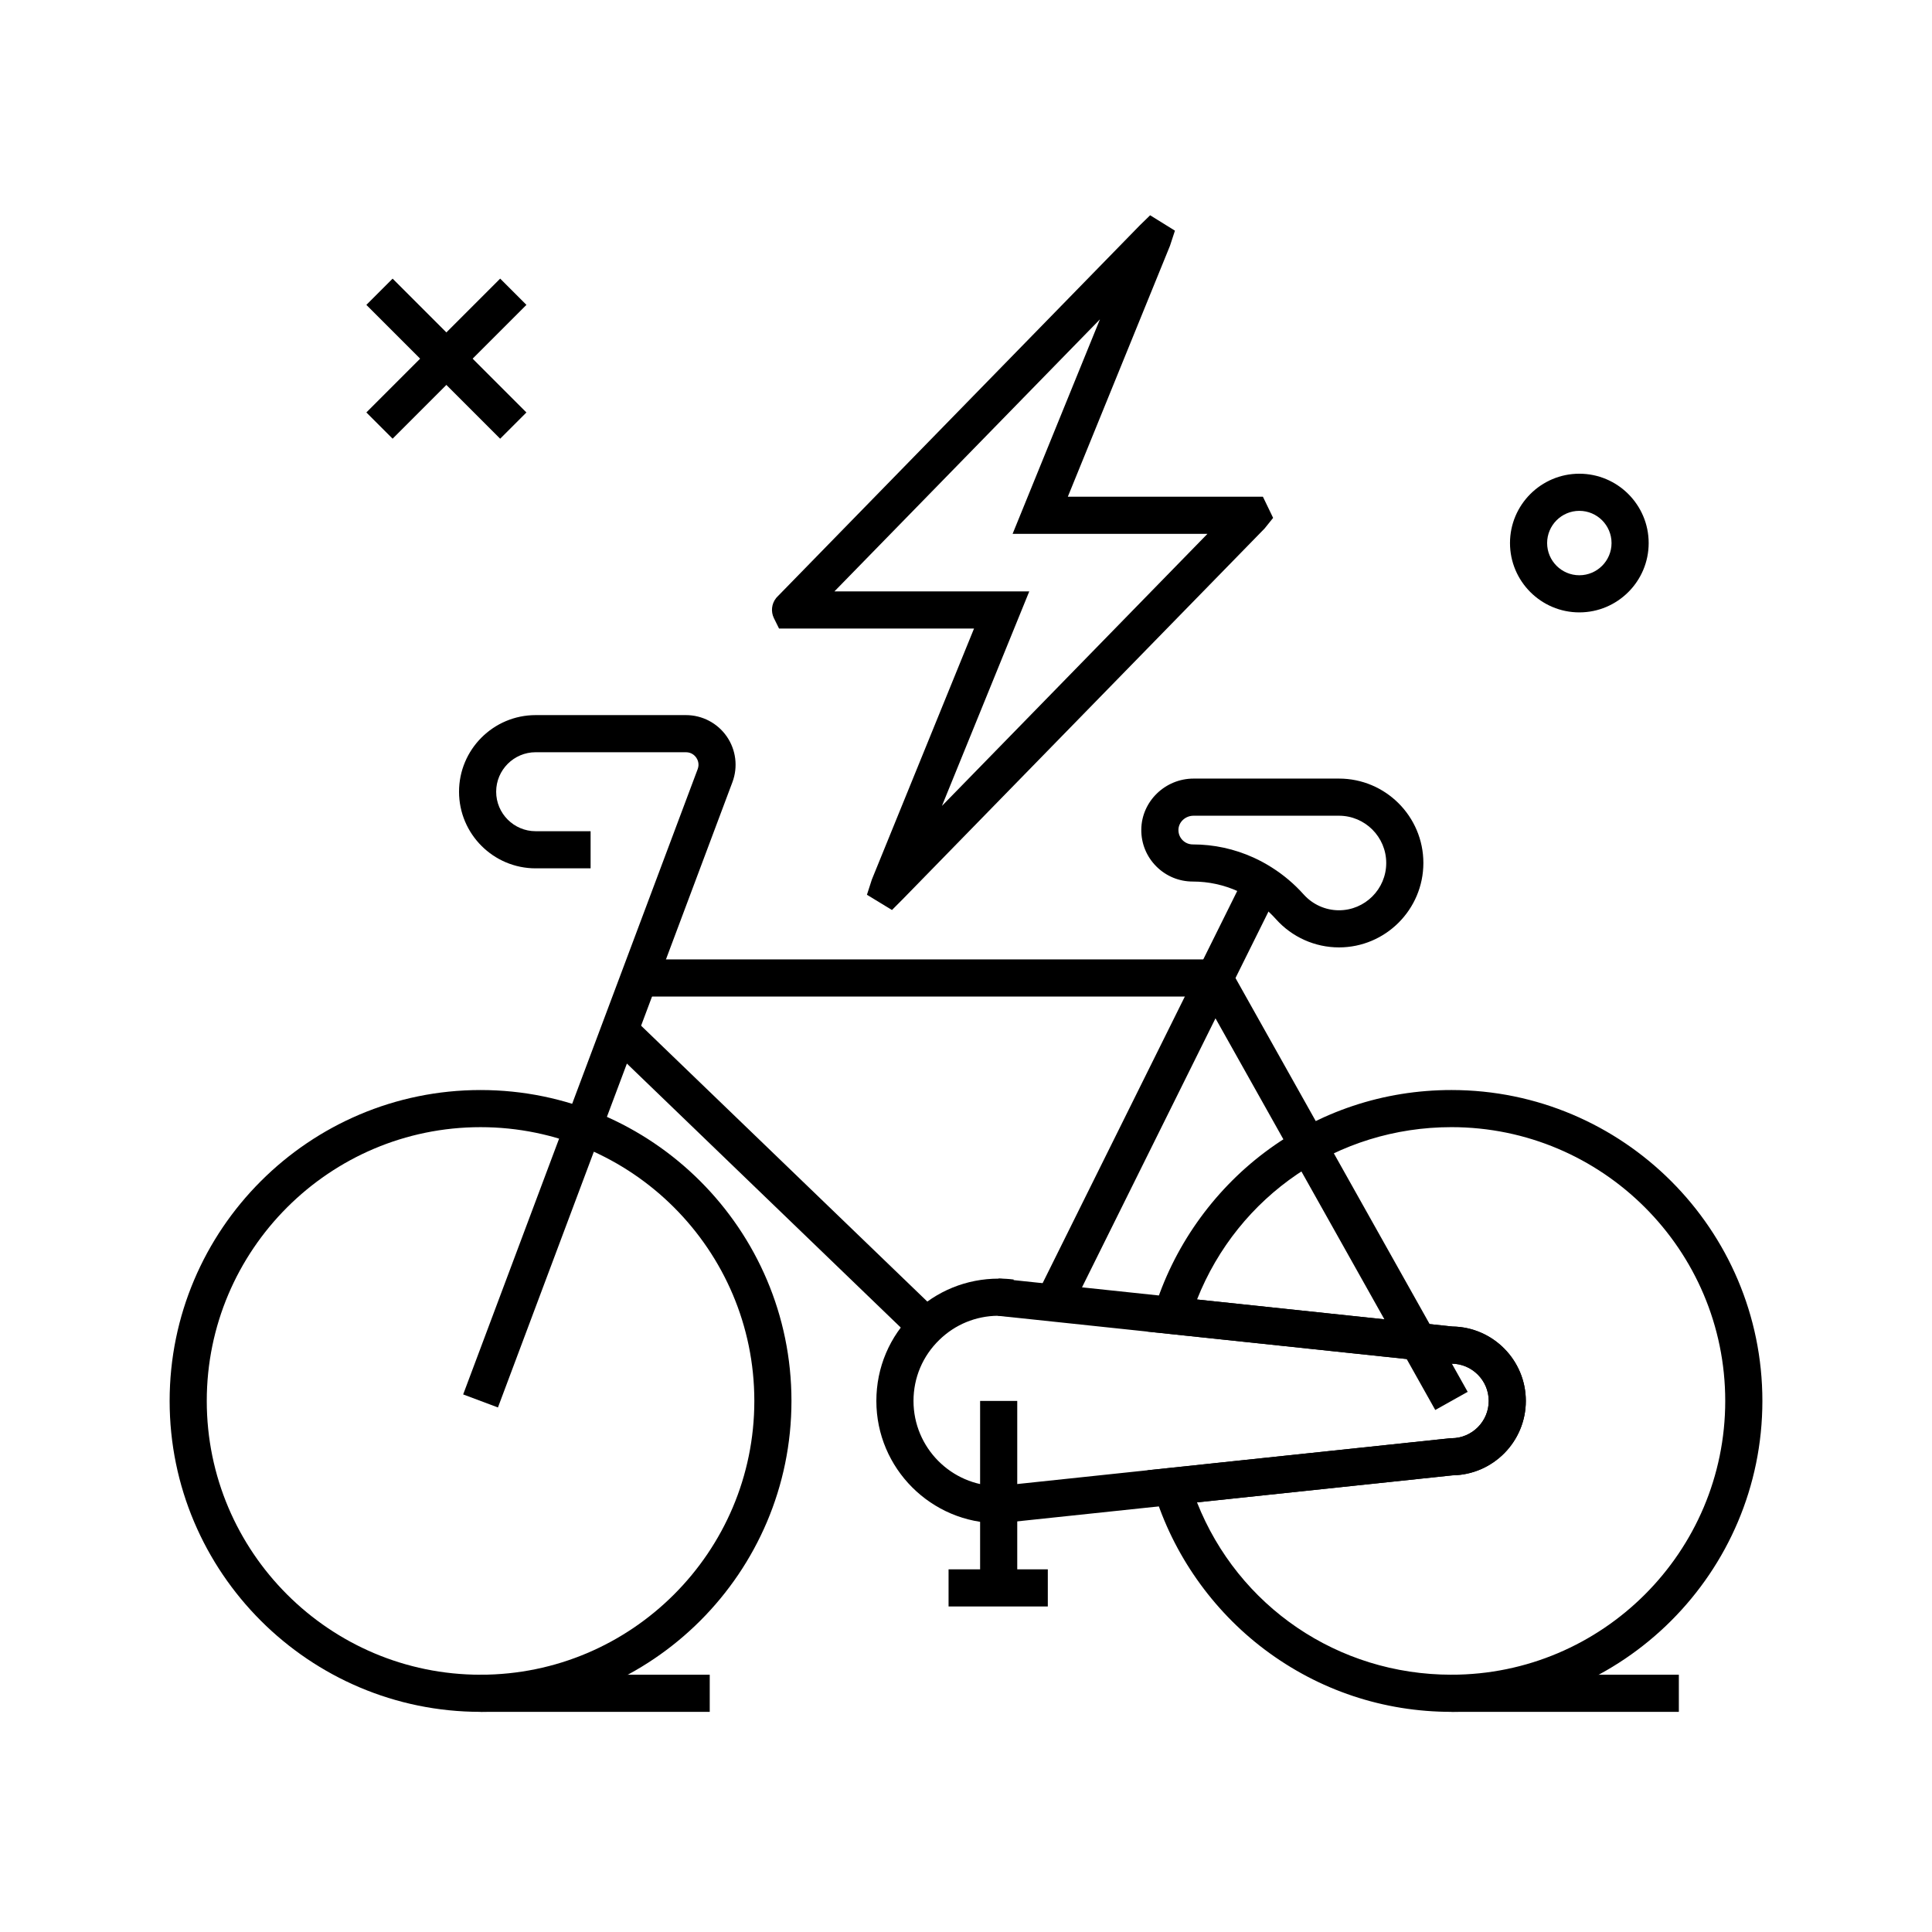 <?xml version="1.0" encoding="UTF-8"?>
<!-- Uploaded to: ICON Repo, www.svgrepo.com, Generator: ICON Repo Mixer Tools -->
<svg fill="#000000" width="800px" height="800px" version="1.1" viewBox="144 144 512 512" xmlns="http://www.w3.org/2000/svg">
 <g>
  <path d="m380.38 385.16-6.633-4.039 1.309-4.051 27.074-66.504h-51.676l-1.379-2.789c-0.82-1.699-0.602-3.75 0.566-5.231l0.164-0.207 96.23-98.594 2.762-2.695 6.574 4.078-1.312 4.004-27.074 66.504h51.699l2.707 5.609-2.258 2.809-96.016 98.363zm-15.25-84.434h51.637l-23.145 56.848 70.359-72.094h-51.633l23.145-56.848z"/>
  <path d="m562.54 306.29c-10.129 0-18.375-8.242-18.375-18.375 0-10.137 8.246-18.375 18.375-18.375 10.129 0 18.375 8.246 18.375 18.375 0 10.133-8.246 18.375-18.375 18.375zm0-26.91c-4.707 0-8.535 3.828-8.535 8.535 0 4.707 3.828 8.535 8.535 8.535s8.535-3.828 8.535-8.535c0-4.707-3.828-8.535-8.535-8.535z"/>
  <path d="m241.09 253.3 35.461-35.465 6.957 6.957-35.461 35.465z"/>
  <path d="m241.09 224.8 6.957-6.957 35.461 35.465-6.957 6.957z"/>
  <path d="m408.66 547.67-0.301-9.832 3.367-0.207 0.91 9.789c-1.305 0.168-2.644 0.25-3.977 0.25z"/>
  <path d="m411.72 492.88-3.367-0.207 0.301-9.832c1.34 0 2.672 0.082 3.977 0.246z"/>
  <path d="m271.35 597.66c-45.43 0-82.395-36.965-82.395-82.395 0-45.43 36.965-82.395 82.395-82.395 45.43 0 82.395 36.965 82.395 82.395 0 45.43-36.965 82.395-82.395 82.395zm0-154.95c-40.008 0-72.555 32.547-72.555 72.555 0 40.008 32.547 72.555 72.555 72.555 40.008 0 72.555-32.551 72.555-72.555 0-40.004-32.547-72.555-72.555-72.555z"/>
  <path d="m275.96 516.99-9.215-3.453 62.148-165.71c0.551-1.465-0.082-2.621-0.379-3.051-0.297-0.43-1.156-1.426-2.727-1.426h-39.832c-5.769 0-10.465 4.695-10.465 10.465s4.695 10.465 10.465 10.465h14.562v9.84h-14.562c-11.199 0-20.305-9.105-20.305-20.305s9.105-20.305 20.305-20.305h39.832c4.316 0 8.355 2.117 10.809 5.656 2.457 3.543 3.019 8.074 1.504 12.113z"/>
  <path d="m524.36 517.66-61.484-109.57h-149.48v-9.84h155.25l64.301 114.6z"/>
  <path d="m419.11 486.46 54.895-110.63 8.816 4.375-54.895 110.63z"/>
  <path d="m304.75 420.67 6.828-7.086 81.348 78.41-6.828 7.086z"/>
  <path d="m498.84 395.07c-6.363 0-12.438-2.723-16.68-7.465-1.883-2.102-4.035-3.922-6.391-5.406-1.172-0.746-2.375-1.402-3.606-1.965-3.832-1.738-7.891-2.617-12.062-2.617-3.637 0-7.066-1.418-9.645-3.988-2.617-2.617-4.039-6.098-4-9.801v-0.004c0.082-7.438 6.309-13.492 13.871-13.492h38.516c12.336 0 22.367 10.031 22.367 22.367-0.004 12.332-10.035 22.371-22.371 22.371zm-42.543-31.145c-0.012 1.039 0.383 2.012 1.113 2.742 0.719 0.715 1.672 1.113 2.691 1.113 5.586 0 11.012 1.176 16.133 3.5 1.656 0.754 3.277 1.633 4.816 2.617 3.102 1.957 5.949 4.367 8.441 7.148 2.383 2.66 5.785 4.188 9.348 4.188 6.906 0 12.527-5.625 12.527-12.531s-5.617-12.527-12.527-12.527h-38.516c-2.191-0.004-4 1.68-4.027 3.75z"/>
  <path d="m403.74 515.26h9.84v49.551h-9.84z"/>
  <path d="m395.38 559.89h26.301v9.84h-26.301z"/>
  <path d="m528.65 597.66c-18.012 0-35.117-5.707-49.48-16.5-13.883-10.441-24.305-25.289-29.348-41.816l-1.738-5.699 22.973-2.441 57.328-6.066h0.262c5.445 0 9.879-4.434 9.879-9.879 0-5.445-4.434-9.879-9.879-9.879h-0.262l-80.293-8.492 1.742-5.703c5.043-16.527 15.465-31.375 29.344-41.816 14.355-10.793 31.469-16.5 49.477-16.5 45.43 0 82.395 36.965 82.395 82.395-0.004 45.434-36.969 82.398-82.398 82.398zm-67.43-55.52c10.914 27.559 37.305 45.676 67.43 45.676 40.008 0 72.555-32.551 72.555-72.555 0-40.004-32.547-72.555-72.555-72.555-30.125 0-56.512 18.121-67.426 45.672l67.695 7.16c10.746 0.148 19.438 8.941 19.438 19.719 0 10.781-8.695 19.566-19.445 19.719l-56.828 6.012z"/>
  <path d="m408.92 547.67h-0.262c-17.875 0-32.414-14.539-32.414-32.406 0-8.836 3.488-17.094 9.832-23.242 6.07-5.914 14.09-9.172 22.582-9.172h0.262l120 12.695c10.746 0.148 19.445 8.934 19.445 19.719 0 10.785-8.695 19.566-19.445 19.719zm-0.508-54.98c-5.82 0.062-11.305 2.32-15.477 6.387-4.418 4.285-6.848 10.031-6.848 16.188 0 12.363 9.992 22.434 22.328 22.566l119.97-12.688h0.262c5.445 0 9.879-4.434 9.879-9.879 0-5.445-4.434-9.879-9.879-9.879h-0.262z"/>
  <path d="m528.65 587.82h60.262v9.84h-60.262z"/>
  <path d="m271.35 587.82h60.738v9.84h-60.738z"/>
 </g>
</svg>